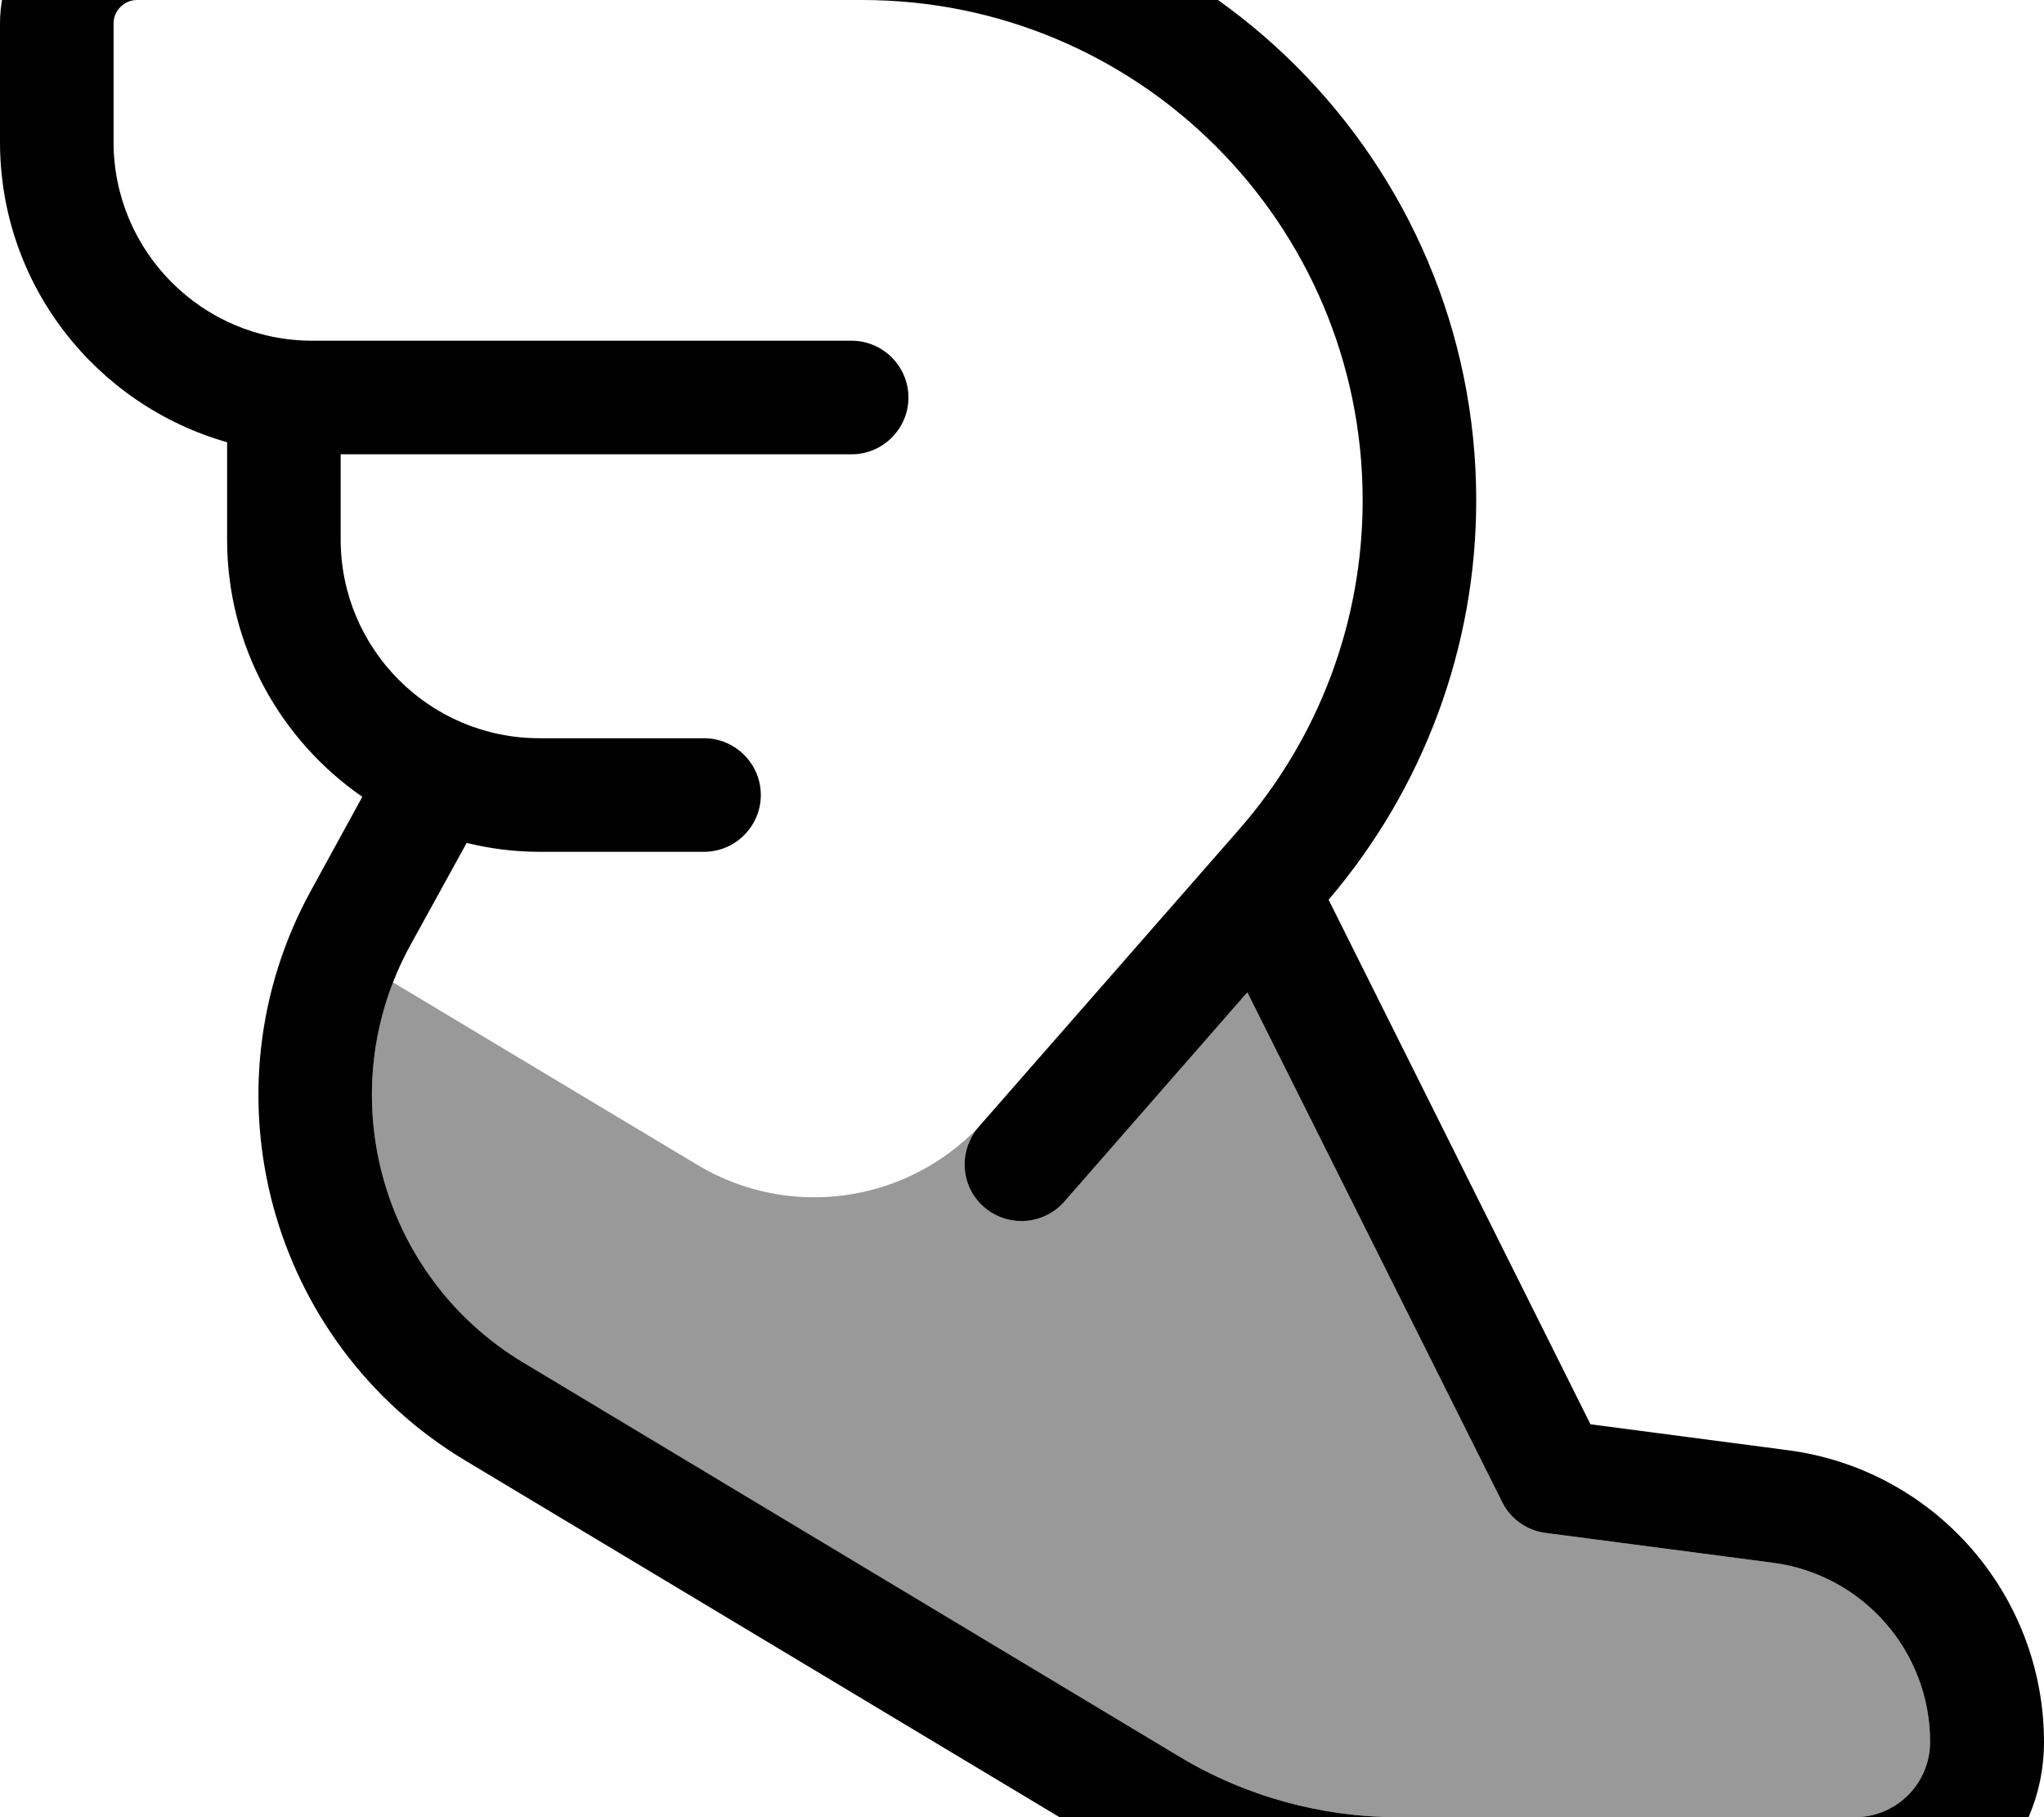 <svg xmlns="http://www.w3.org/2000/svg" viewBox="0 0 576 512"><!--! Font Awesome Pro 7.1.0 by @fontawesome - https://fontawesome.com License - https://fontawesome.com/license (Commercial License) Copyright 2025 Fonticons, Inc. --><path opacity=".4" fill="currentColor" d="M110.8 276.6c-15.4 39.4-.5 85.1 36.7 107.4L332.3 494.9c18.6 11.2 40 17.1 61.7 17.1l128.7 0c11.7 0 21.2-9.5 21.2-21.2 0-25.6-19-47.2-44.4-50.5l-64-8.4c-5.3-.7-9.9-4-12.2-8.7l-71.8-143.6-51.6 59c-5.8 6.6-15.9 7.3-22.6 1.5s-7.3-15.9-1.5-22.6c-20.6 21.6-53.5 26.2-79.3 10.7l-85.9-51.5z"/><path fill="currentColor" d="M243-32c95.5 0 173 77.5 173 173 0 41.3-14.8 81.1-41.6 112.5l73.8 147.8 55.6 7.3c41.3 5.4 72.2 40.6 72.2 82.3 0 29.4-23.8 53.2-53.2 53.2l-128.7 0c-27.5 0-54.6-7.5-78.2-21.7L131.1 411.5C75.8 378.3 56.6 307.3 87.7 250.8l14.4-26.3C79.1 208.6 64 182.1 64 152l0-27.4C27.1 114.1 0 80.3 0 40L0 6.6C0-14.7 17.3-32 38.6-32L243-32zM38.6 0C35 0 32 3 32 6.6L32 40c0 30.9 25.1 56 56 56l152 0c8.8 0 16 7.2 16 16s-7.2 16-16 16l-144 0 0 24c0 30.9 25.1 56 56 56l46.4 0c8.8 0 16 7.2 16 16s-7.2 16-16 16L152 240c-7.1 0-13.9-.9-20.5-2.5l-15.8 28.7C92.9 307.6 107 359.7 147.6 384L332.3 494.9c18.6 11.2 40 17.1 61.7 17.1l128.7 0c11.7 0 21.2-9.5 21.2-21.2 0-25.6-19-47.2-44.4-50.5l-64-8.4c-5.3-.7-9.9-4-12.2-8.7l-71.8-143.6-51.6 59c-5.8 6.6-15.9 7.3-22.6 1.5s-7.3-15.9-1.5-22.6l73.2-83.6C371.6 208.2 384 175.2 384 141 384 63.1 320.9 0 243 0L38.6 0z"/></svg>